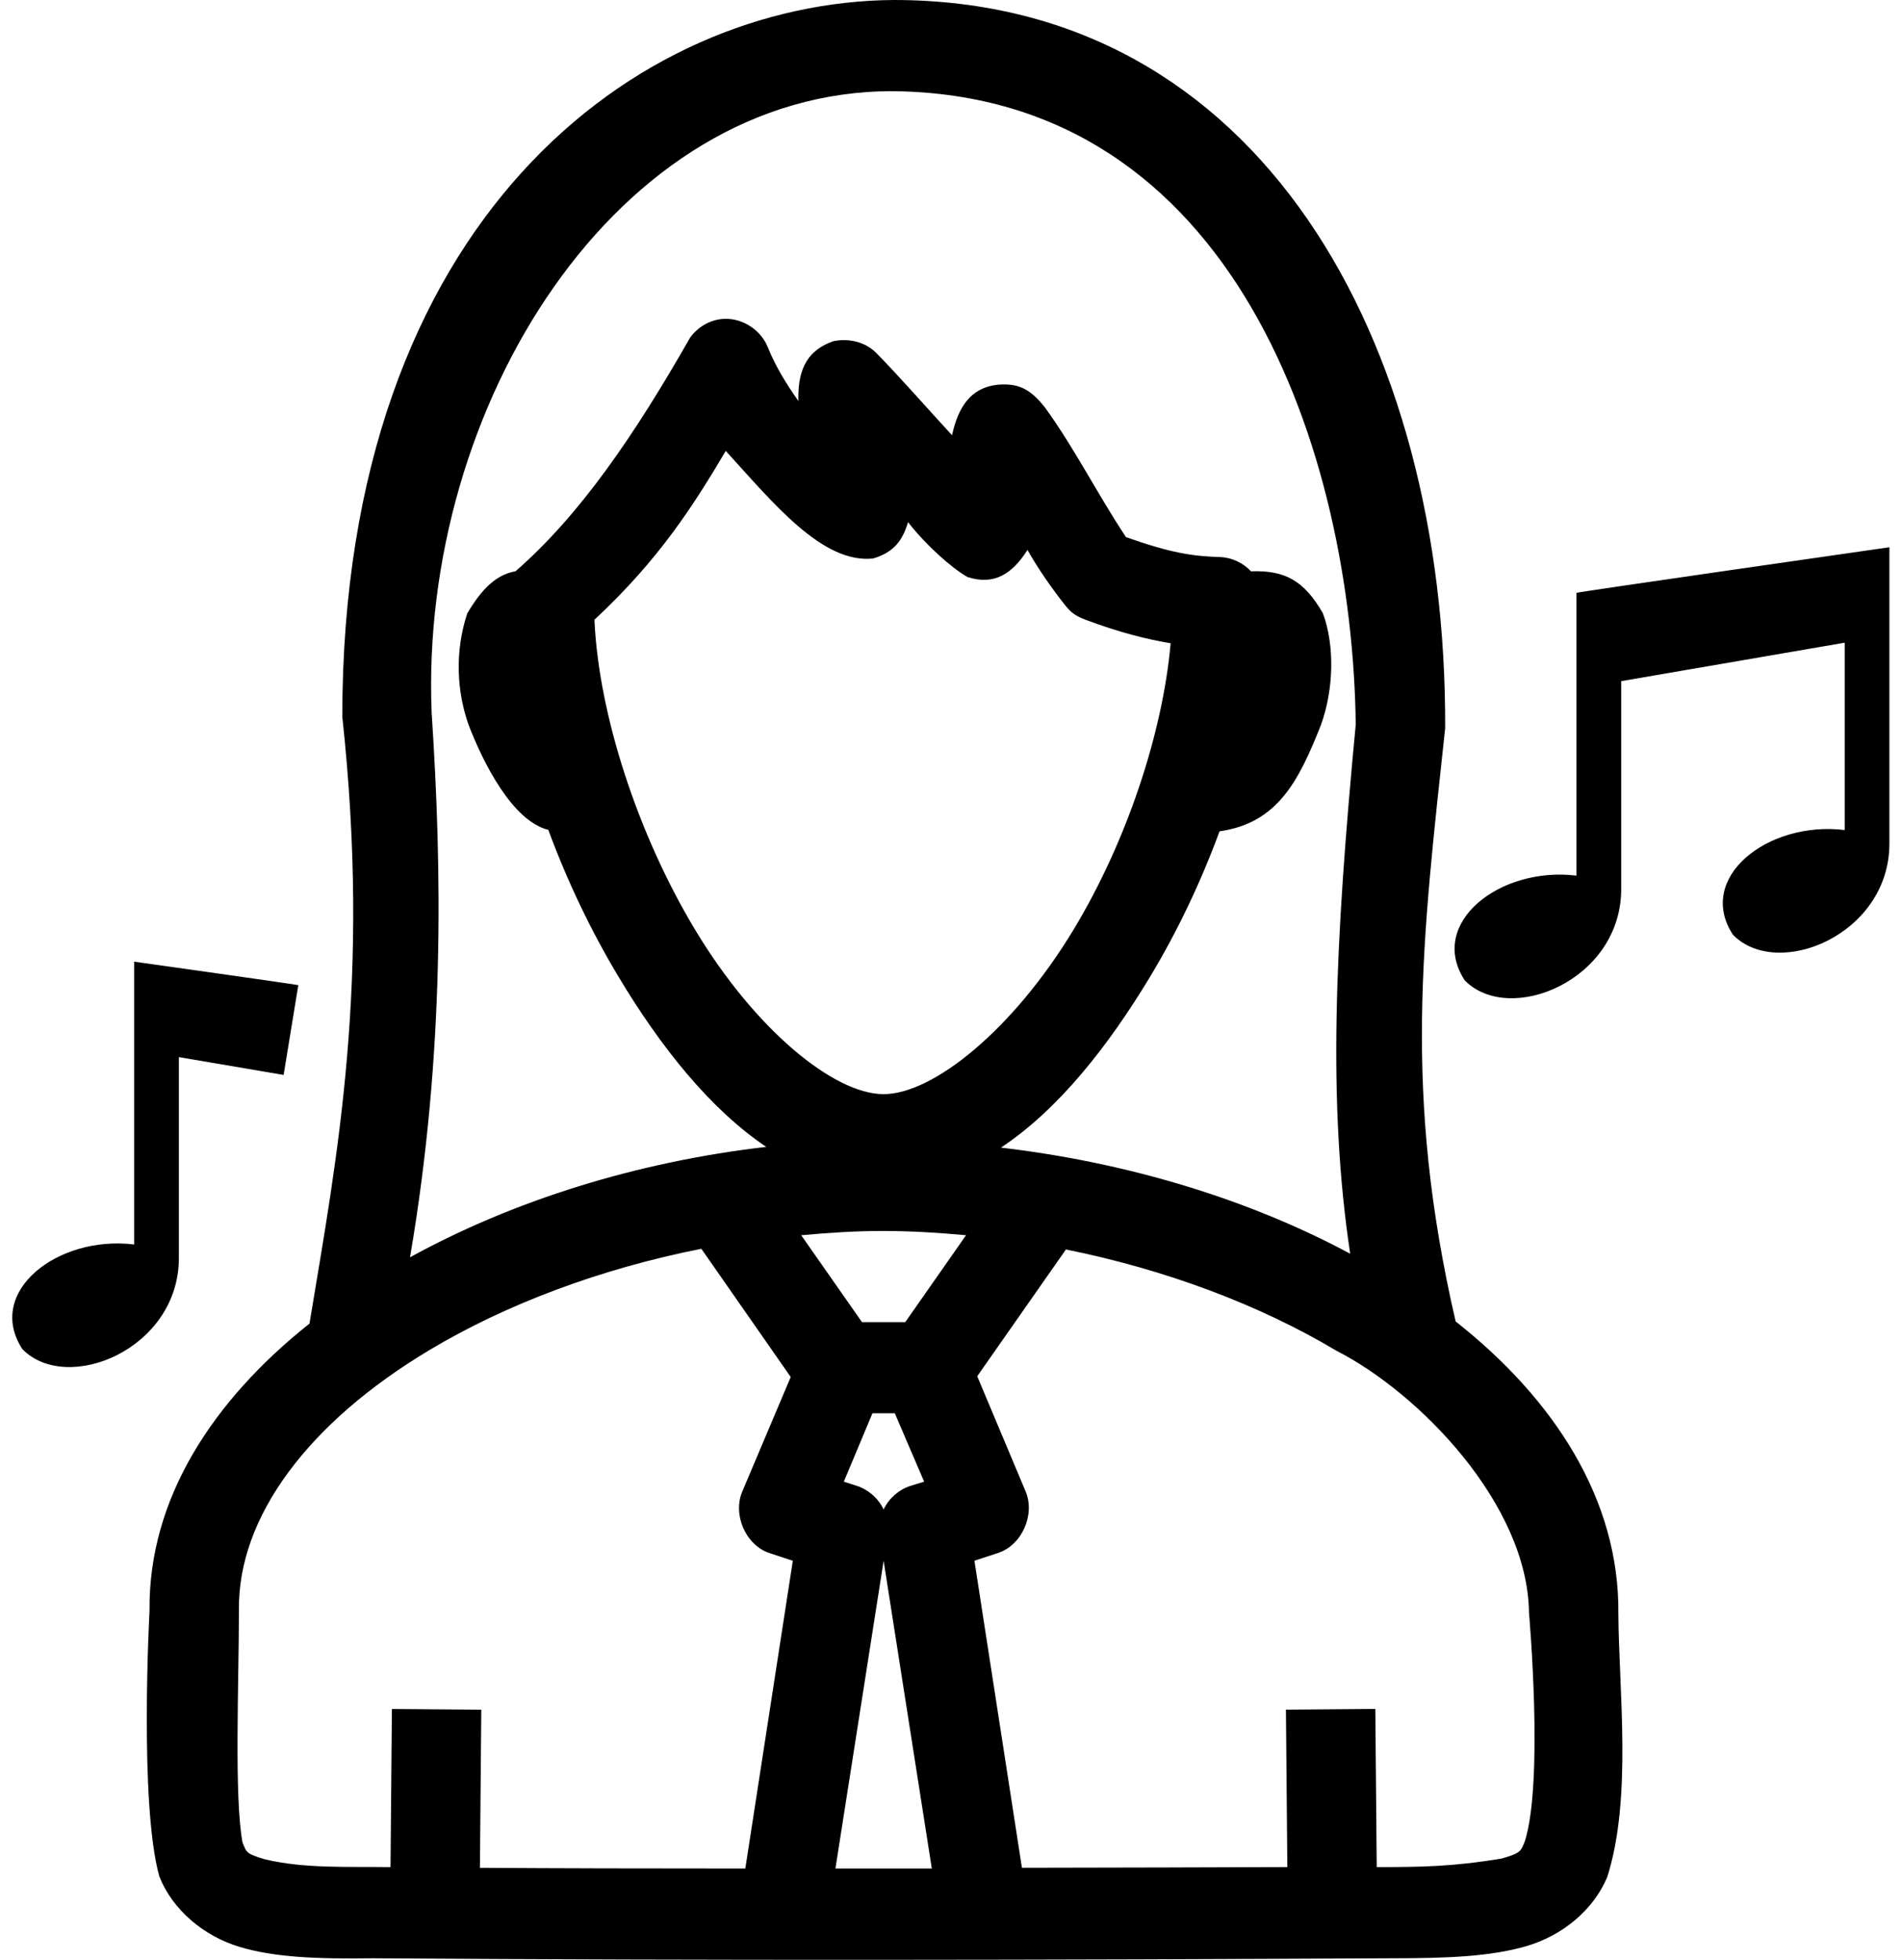 <svg
                                      width="66"
                                      height="68"
                                      viewBox="0 0 66 68"
                                      fill="none"
                                      xmlns="http://www.w3.org/2000/svg">
                                      <path
                                          d="M31.001 0C22.115 0.069 11.878 7.589 11.878 24.866C12.872 34.07 11.704 40.1 10.739 45.925C7.386 48.59 5.146 52.002 5.189 55.886C5.189 55.886 4.823 62.571 5.528 65.105C5.982 66.262 7.069 67.179 8.315 67.552C9.549 67.92 10.999 67.972 12.944 67.947C24.706 68.028 36.487 68.007 48.257 67.947C50.246 67.947 51.714 67.887 52.959 67.527C54.204 67.167 55.293 66.277 55.771 65.129C56.644 62.397 56.171 58.626 56.158 55.984C56.197 52.03 53.928 48.543 50.511 45.85C48.675 37.906 49.358 32.631 50.148 25.262C50.196 11.852 43.733 -0.004 31.002 0L31.001 0ZM31.001 3.164C42.886 3.3 46.922 15.771 47.045 25.136C46.314 32.811 46.069 38.299 46.852 43.501C43.323 41.605 39.111 40.332 34.733 39.819C36.719 38.502 38.44 36.322 39.896 33.911C40.848 32.335 41.666 30.614 42.319 28.844C44.323 28.56 45.06 27.119 45.834 25.162C46.287 23.915 46.316 22.392 45.906 21.281C45.254 20.146 44.59 19.78 43.41 19.823C43.135 19.526 42.743 19.345 42.343 19.328C41.411 19.303 40.635 19.192 39.071 18.636C38.073 17.128 37.274 15.532 36.26 14.138C35.717 13.446 35.29 13.298 34.618 13.349C33.693 13.447 33.25 14.113 33.036 15.102C32.16 14.15 31.227 13.083 30.419 12.259C30.003 11.83 29.399 11.737 28.916 11.839C27.891 12.197 27.684 12.988 27.704 13.915C27.304 13.339 26.933 12.768 26.638 12.037C26.38 11.403 25.681 10.988 25.014 11.072C24.592 11.125 24.197 11.364 23.947 11.715C22.021 15.091 20.131 17.868 17.888 19.822C17.091 19.955 16.587 20.66 16.215 21.28C15.775 22.607 15.849 23.999 16.264 25.161C16.762 26.456 17.778 28.487 19.027 28.794C19.685 30.581 20.519 32.32 21.475 33.911C22.915 36.308 24.627 38.474 26.589 39.794C22.098 40.312 17.805 41.658 14.228 43.625C15.443 36.51 15.335 30.159 14.979 24.741C14.543 14.126 21.382 3.127 31.001 3.164L31.001 3.164ZM25.184 15.645C26.83 17.452 28.541 19.567 30.298 19.378C31.038 19.159 31.327 18.729 31.509 18.117C32.132 18.916 33.01 19.7 33.569 20.02C34.498 20.323 35.128 19.91 35.654 19.081C36.049 19.781 36.521 20.444 36.986 21.033C37.102 21.151 37.196 21.328 37.665 21.503C38.885 21.957 39.799 22.181 40.622 22.319C40.343 25.463 39.083 29.225 37.254 32.254C35.154 35.731 32.378 37.964 30.661 37.964C28.942 37.964 26.206 35.731 24.117 32.254C22.142 28.968 20.774 24.808 20.627 21.503C22.881 19.407 24.077 17.514 25.184 15.645L25.184 15.645ZM54.704 20.57V30.382C52.038 30.055 49.53 32.032 50.827 34.016C52.378 35.597 56.256 34.016 56.256 30.852V23.634L64.012 22.3V28.8C61.346 28.474 58.837 30.45 60.134 32.434C61.685 34.016 65.563 32.434 65.563 29.27V18.988C65.563 18.988 54.702 20.545 54.705 20.57L54.704 20.57ZM4.656 33.367V43.18C1.989 42.853 -0.519 44.83 0.778 46.813C2.329 48.395 6.207 46.813 6.207 43.65V36.679L9.842 37.297L10.351 34.183C10.378 34.17 4.656 33.367 4.656 33.367ZM30.613 42.711C31.585 42.711 32.553 42.769 33.522 42.859L31.413 45.874H29.911L27.802 42.859C28.741 42.775 29.671 42.711 30.614 42.711H30.613ZM24.336 43.328L27.438 47.778L25.766 51.732C25.41 52.536 25.867 53.602 26.687 53.883L27.511 54.154L25.863 64.832C22.368 64.832 19.341 64.825 16.653 64.808L16.701 59.321L13.599 59.297L13.551 64.784C12.096 64.76 10.587 64.846 9.188 64.512C8.546 64.32 8.556 64.284 8.413 63.919C8.125 62.335 8.288 58.467 8.291 55.862C8.248 52.635 10.702 49.355 14.908 46.84C17.561 45.253 20.84 44.02 24.336 43.33L24.336 43.328ZM36.988 43.353C40.456 44.051 43.721 45.282 46.367 46.863C49.24 48.327 53.011 52.187 53.057 55.959C53.057 55.959 53.575 61.812 52.911 63.892C52.771 64.228 52.785 64.291 52.111 64.486C50.361 64.774 49.305 64.78 47.773 64.783L47.724 59.295L44.622 59.32L44.671 64.782C42.039 64.794 38.902 64.799 35.461 64.806L33.813 54.153L34.637 53.882C35.464 53.612 35.935 52.541 35.582 51.731L33.91 47.752L36.988 43.353ZM30.274 49.037H31.05L32.068 51.41L31.583 51.559C31.185 51.689 30.844 51.991 30.662 52.374C30.48 51.991 30.139 51.689 29.741 51.559L29.281 51.41L30.274 49.037ZM30.662 54.154L32.334 64.832H28.99L30.662 54.154Z"
                                          fill="currentColor"/>
                                  </svg>